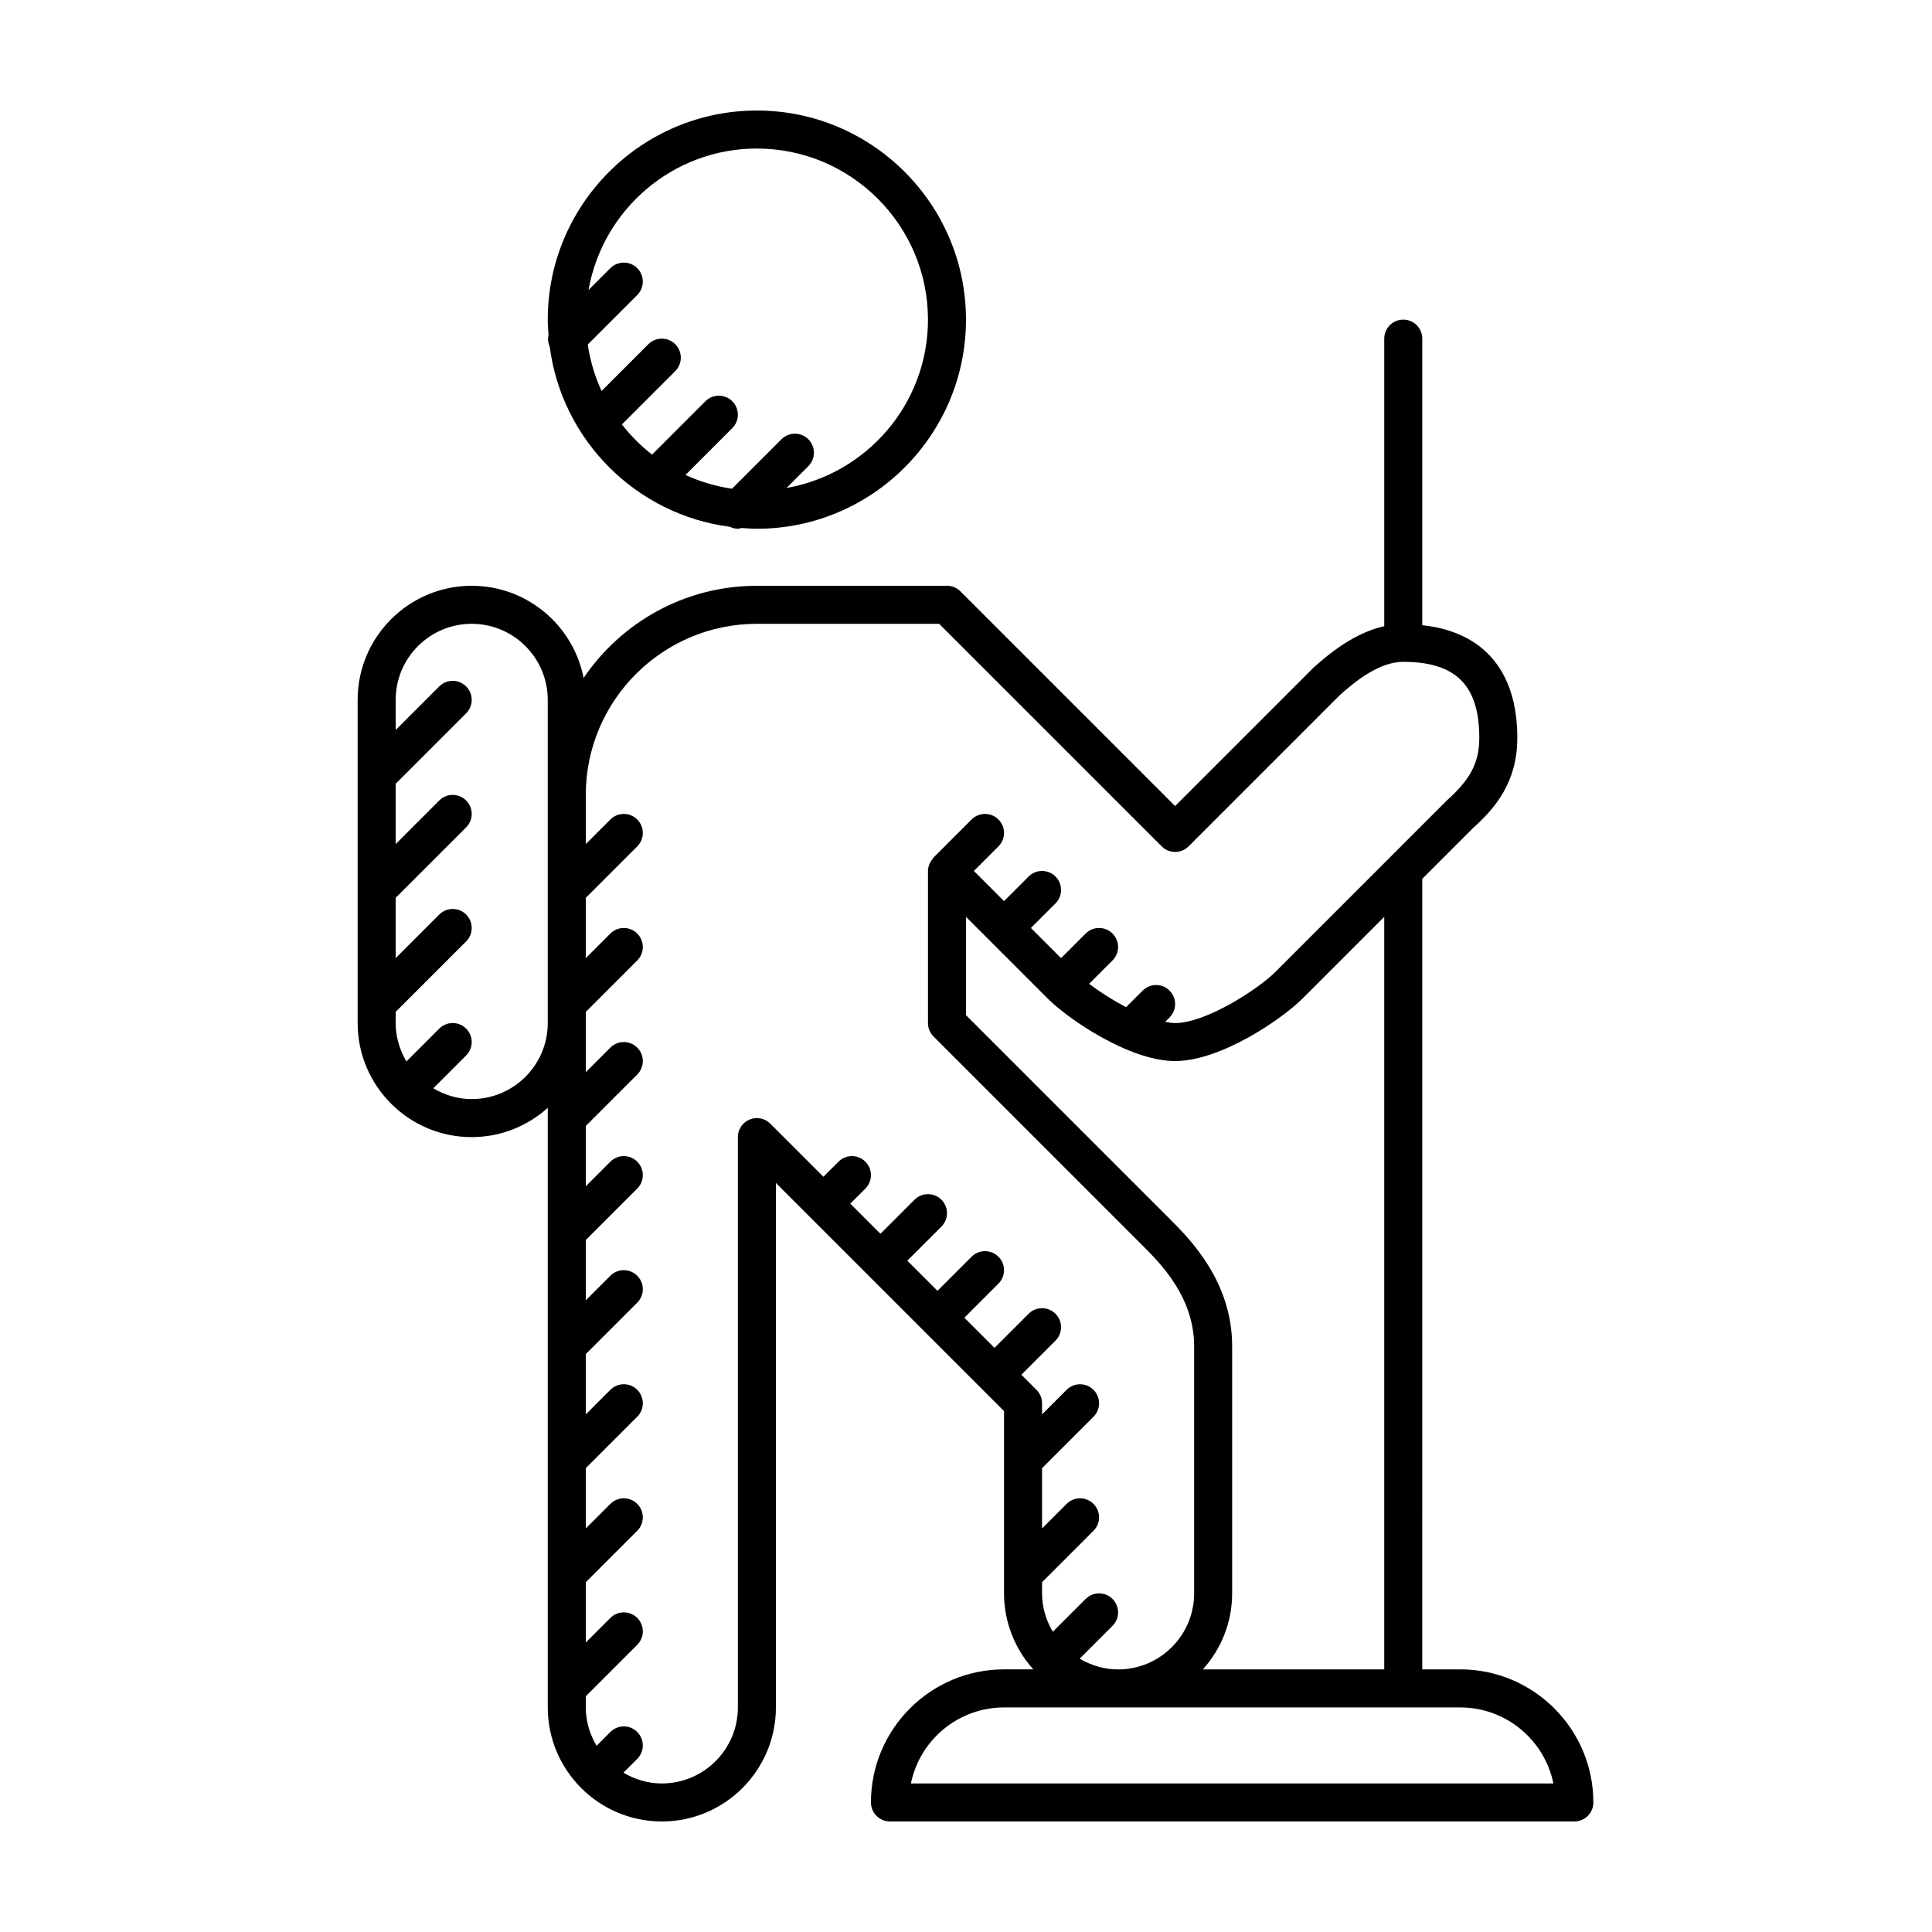 <?xml version="1.0" encoding="UTF-8"?>
<!-- The Best Svg Icon site in the world: iconSvg.co, Visit us! https://iconsvg.co -->
<svg fill="#000000" width="800px" height="800px" version="1.1" viewBox="144 144 512 512" xmlns="http://www.w3.org/2000/svg">
 <g>
  <path d="m289.68 235.86c3.223 24.836 22.914 44.527 47.75 47.75 0.672 0.316 1.383 0.516 2.113 0.516 0.352 0 0.695-0.125 1.043-0.203 1.324 0.098 2.644 0.203 3.992 0.203 30.555 0 55.418-24.863 55.418-55.418 0.004-30.555-24.859-55.418-55.418-55.418-30.555 0-55.418 24.863-55.418 55.418 0 1.352 0.105 2.672 0.203 4-0.227 1.062-0.156 2.156 0.316 3.152zm23.195-20.789c-1.969-1.969-5.152-1.969-7.125 0l-5.785 5.785c3.734-21.262 22.297-37.492 44.613-37.492 25 0 45.344 20.34 45.344 45.344 0 22.324-16.227 40.879-37.488 44.613l5.785-5.785c1.969-1.969 1.969-5.152 0-7.125-1.969-1.969-5.152-1.969-7.125 0l-13.105 13.105c-4.336-0.637-8.473-1.875-12.328-3.652l12.402-12.402c1.969-1.969 1.969-5.152 0-7.125-1.969-1.969-5.152-1.969-7.125 0l-14.137 14.137c-2.984-2.324-5.668-5.004-7.992-7.992l14.137-14.137c1.969-1.969 1.969-5.152 0-7.125-1.969-1.969-5.152-1.969-7.125 0l-12.402 12.402c-1.777-3.856-3.019-7.992-3.652-12.328l13.105-13.105c1.973-1.965 1.973-5.148 0.004-7.117z"/>
  <path d="m530.99 586.41h-10.078l0.004-209.52 13.438-13.441c5.809-5.203 11.75-12.109 11.75-23.906 0-17.715-8.941-28.098-25.191-29.867l0.004-75.934c0-2.785-2.254-5.039-5.039-5.039s-5.039 2.254-5.039 5.039v76.203c-7.547 1.691-14.043 6.762-18.676 10.922l-36.742 36.742-56.895-56.898c-0.941-0.945-2.227-1.473-3.562-1.473h-50.383c-19.086 0-35.941 9.699-45.918 24.426-2.715-13.902-14.973-24.426-29.652-24.426-16.672 0-30.23 13.559-30.23 30.23v85.648c0 16.672 13.559 30.23 30.23 30.23 7.75 0 14.797-2.953 20.152-7.758v158.89c0 16.672 13.559 30.23 30.23 30.23s30.23-13.559 30.23-30.23l-0.004-138.98 60.457 60.457v48.293c0 7.742 2.953 14.801 7.766 20.152h-7.766c-19.445 0-35.266 15.824-35.266 35.266 0 2.785 2.258 5.039 5.039 5.039h181.37c2.785 0 5.039-2.254 5.039-5.039-0.004-19.438-15.828-35.266-35.27-35.266zm-241.83-231.75v60.457c0 11.113-9.039 20.152-20.152 20.152-3.727 0-7.176-1.09-10.172-2.852l8.695-8.699c1.969-1.969 1.969-5.152 0-7.125-1.969-1.969-5.152-1.969-7.125 0l-8.695 8.699c-1.773-3.004-2.856-6.453-2.856-10.176v-2.953l18.676-18.676c1.969-1.969 1.969-5.152 0-7.125-1.969-1.969-5.152-1.969-7.125 0l-11.551 11.555v-15.98l18.676-18.676c1.969-1.969 1.969-5.152 0-7.125-1.969-1.969-5.152-1.969-7.125 0l-11.551 11.551v-15.98l18.676-18.676c1.969-1.969 1.969-5.152 0-7.125-1.969-1.969-5.152-1.969-7.125 0l-11.551 11.555v-7.992c0-11.113 9.039-20.152 20.152-20.152 11.113 0 20.152 9.039 20.152 20.152zm125.52 153.66 9.035-9.035c1.969-1.969 1.969-5.152 0-7.125-1.969-1.969-5.152-1.969-7.125 0l-9.035 9.039-7.988-7.992 9.035-9.035c1.969-1.969 1.969-5.152 0-7.125-1.969-1.969-5.152-1.969-7.125 0l-9.035 9.035-7.992-7.988 9.035-9.035c1.969-1.969 1.969-5.152 0-7.125-1.969-1.969-5.152-1.969-7.125 0l-9.031 9.035-7.992-7.988 3.996-3.996c1.969-1.969 1.969-5.152 0-7.125-1.969-1.969-5.152-1.969-7.125 0l-3.996 3.996-14.07-14.07c-1.441-1.441-3.602-1.883-5.492-1.094-1.879 0.773-3.106 2.617-3.106 4.652v151.14c0 11.113-9.039 20.152-20.152 20.152-3.727 0-7.176-1.09-10.172-2.852l3.656-3.664c1.969-1.969 1.969-5.152 0-7.125-1.969-1.969-5.152-1.969-7.125 0l-3.656 3.664c-1.773-3-2.856-6.453-2.856-10.176v-2.953l13.637-13.637c1.969-1.969 1.969-5.152 0-7.125-1.969-1.969-5.152-1.969-7.125 0l-6.512 6.516v-15.98l13.637-13.637c1.969-1.969 1.969-5.152 0-7.125-1.969-1.969-5.152-1.969-7.125 0l-6.512 6.512v-15.98l13.637-13.637c1.969-1.969 1.969-5.152 0-7.125-1.969-1.969-5.152-1.969-7.125 0l-6.512 6.516v-15.98l13.637-13.637c1.969-1.969 1.969-5.152 0-7.125-1.969-1.969-5.152-1.969-7.125 0l-6.512 6.512v-15.98l13.637-13.637c1.969-1.969 1.969-5.152 0-7.125-1.969-1.969-5.152-1.969-7.125 0l-6.512 6.516v-15.98l13.637-13.637c1.969-1.969 1.969-5.152 0-7.125-1.969-1.969-5.152-1.969-7.125 0l-6.512 6.512v-15.98l13.637-13.637c1.969-1.969 1.969-5.152 0-7.125-1.969-1.969-5.152-1.969-7.125 0l-6.512 6.516v-15.98l13.637-13.637c1.969-1.969 1.969-5.152 0-7.125-1.969-1.969-5.152-1.969-7.125 0l-6.512 6.512v-13.027c0-25.004 20.344-45.344 45.344-45.344h48.297l58.98 58.98c1.969 1.969 5.152 1.969 7.125 0l40.109-40.113c4.207-3.773 10.523-8.789 16.781-8.789 13.934 0 20.152 6.211 20.152 20.152 0 6.473-2.273 10.918-8.602 16.59l-15.109 15.109c-0.004 0.004-0.004 0.004-0.004 0.012l-30.23 30.223c-4.809 4.805-18.582 13.637-26.664 13.637-0.816 0-1.723-0.145-2.637-0.316l1.16-1.16c1.969-1.969 1.969-5.152 0-7.125-1.969-1.969-5.152-1.969-7.125 0l-4.387 4.387c-3.613-1.883-7.055-4.098-9.805-6.176l6.203-6.203c1.969-1.969 1.969-5.152 0-7.125-1.969-1.969-5.152-1.969-7.125 0l-6.516 6.519-7.988-7.992 6.516-6.516c1.969-1.969 1.969-5.152 0-7.125-1.969-1.969-5.152-1.969-7.125 0l-6.516 6.516-7.988-7.988 6.516-6.516c1.969-1.969 1.969-5.152 0-7.125-1.969-1.969-5.152-1.969-7.125 0l-10.078 10.078c-0.074 0.082-0.102 0.176-0.172 0.258-0.309 0.348-0.555 0.73-0.754 1.145-0.074 0.152-0.156 0.297-0.211 0.453-0.203 0.539-0.34 1.105-0.34 1.707v40.305c0 1.34 0.527 2.621 1.477 3.562l55.418 55.418c4.762 4.766 13.641 13.637 13.641 26.668v65.496c0 11.113-9.043 20.152-20.152 20.152-3.727 0-7.176-1.09-10.176-2.852l8.699-8.699c1.969-1.969 1.969-5.152 0-7.125-1.969-1.969-5.152-1.969-7.125 0l-8.699 8.699c-1.77-3.004-2.852-6.453-2.852-10.18v-2.953l13.637-13.637c1.969-1.969 1.969-5.152 0-7.125-1.969-1.969-5.152-1.969-7.125 0l-6.512 6.516v-15.98l13.637-13.637c1.969-1.969 1.969-5.152 0-7.125-1.969-1.969-5.152-1.969-7.125 0l-6.512 6.516v-2.953c0-1.34-0.527-2.621-1.477-3.562zm39.262-41.348-53.941-53.941v-26.059l21.629 21.629c5.602 5.602 21.781 16.59 33.789 16.59 12.004 0 28.188-10.988 33.789-16.59l21.629-21.633v199.44h-48.07c4.812-5.348 7.766-12.406 7.766-20.152v-65.492c0-17.203-11.211-28.41-16.59-33.793zm-68.547 149.67c2.336-11.48 12.52-20.152 24.68-20.152h120.91c12.16 0 22.348 8.672 24.68 20.152z"/>
 </g>
</svg>